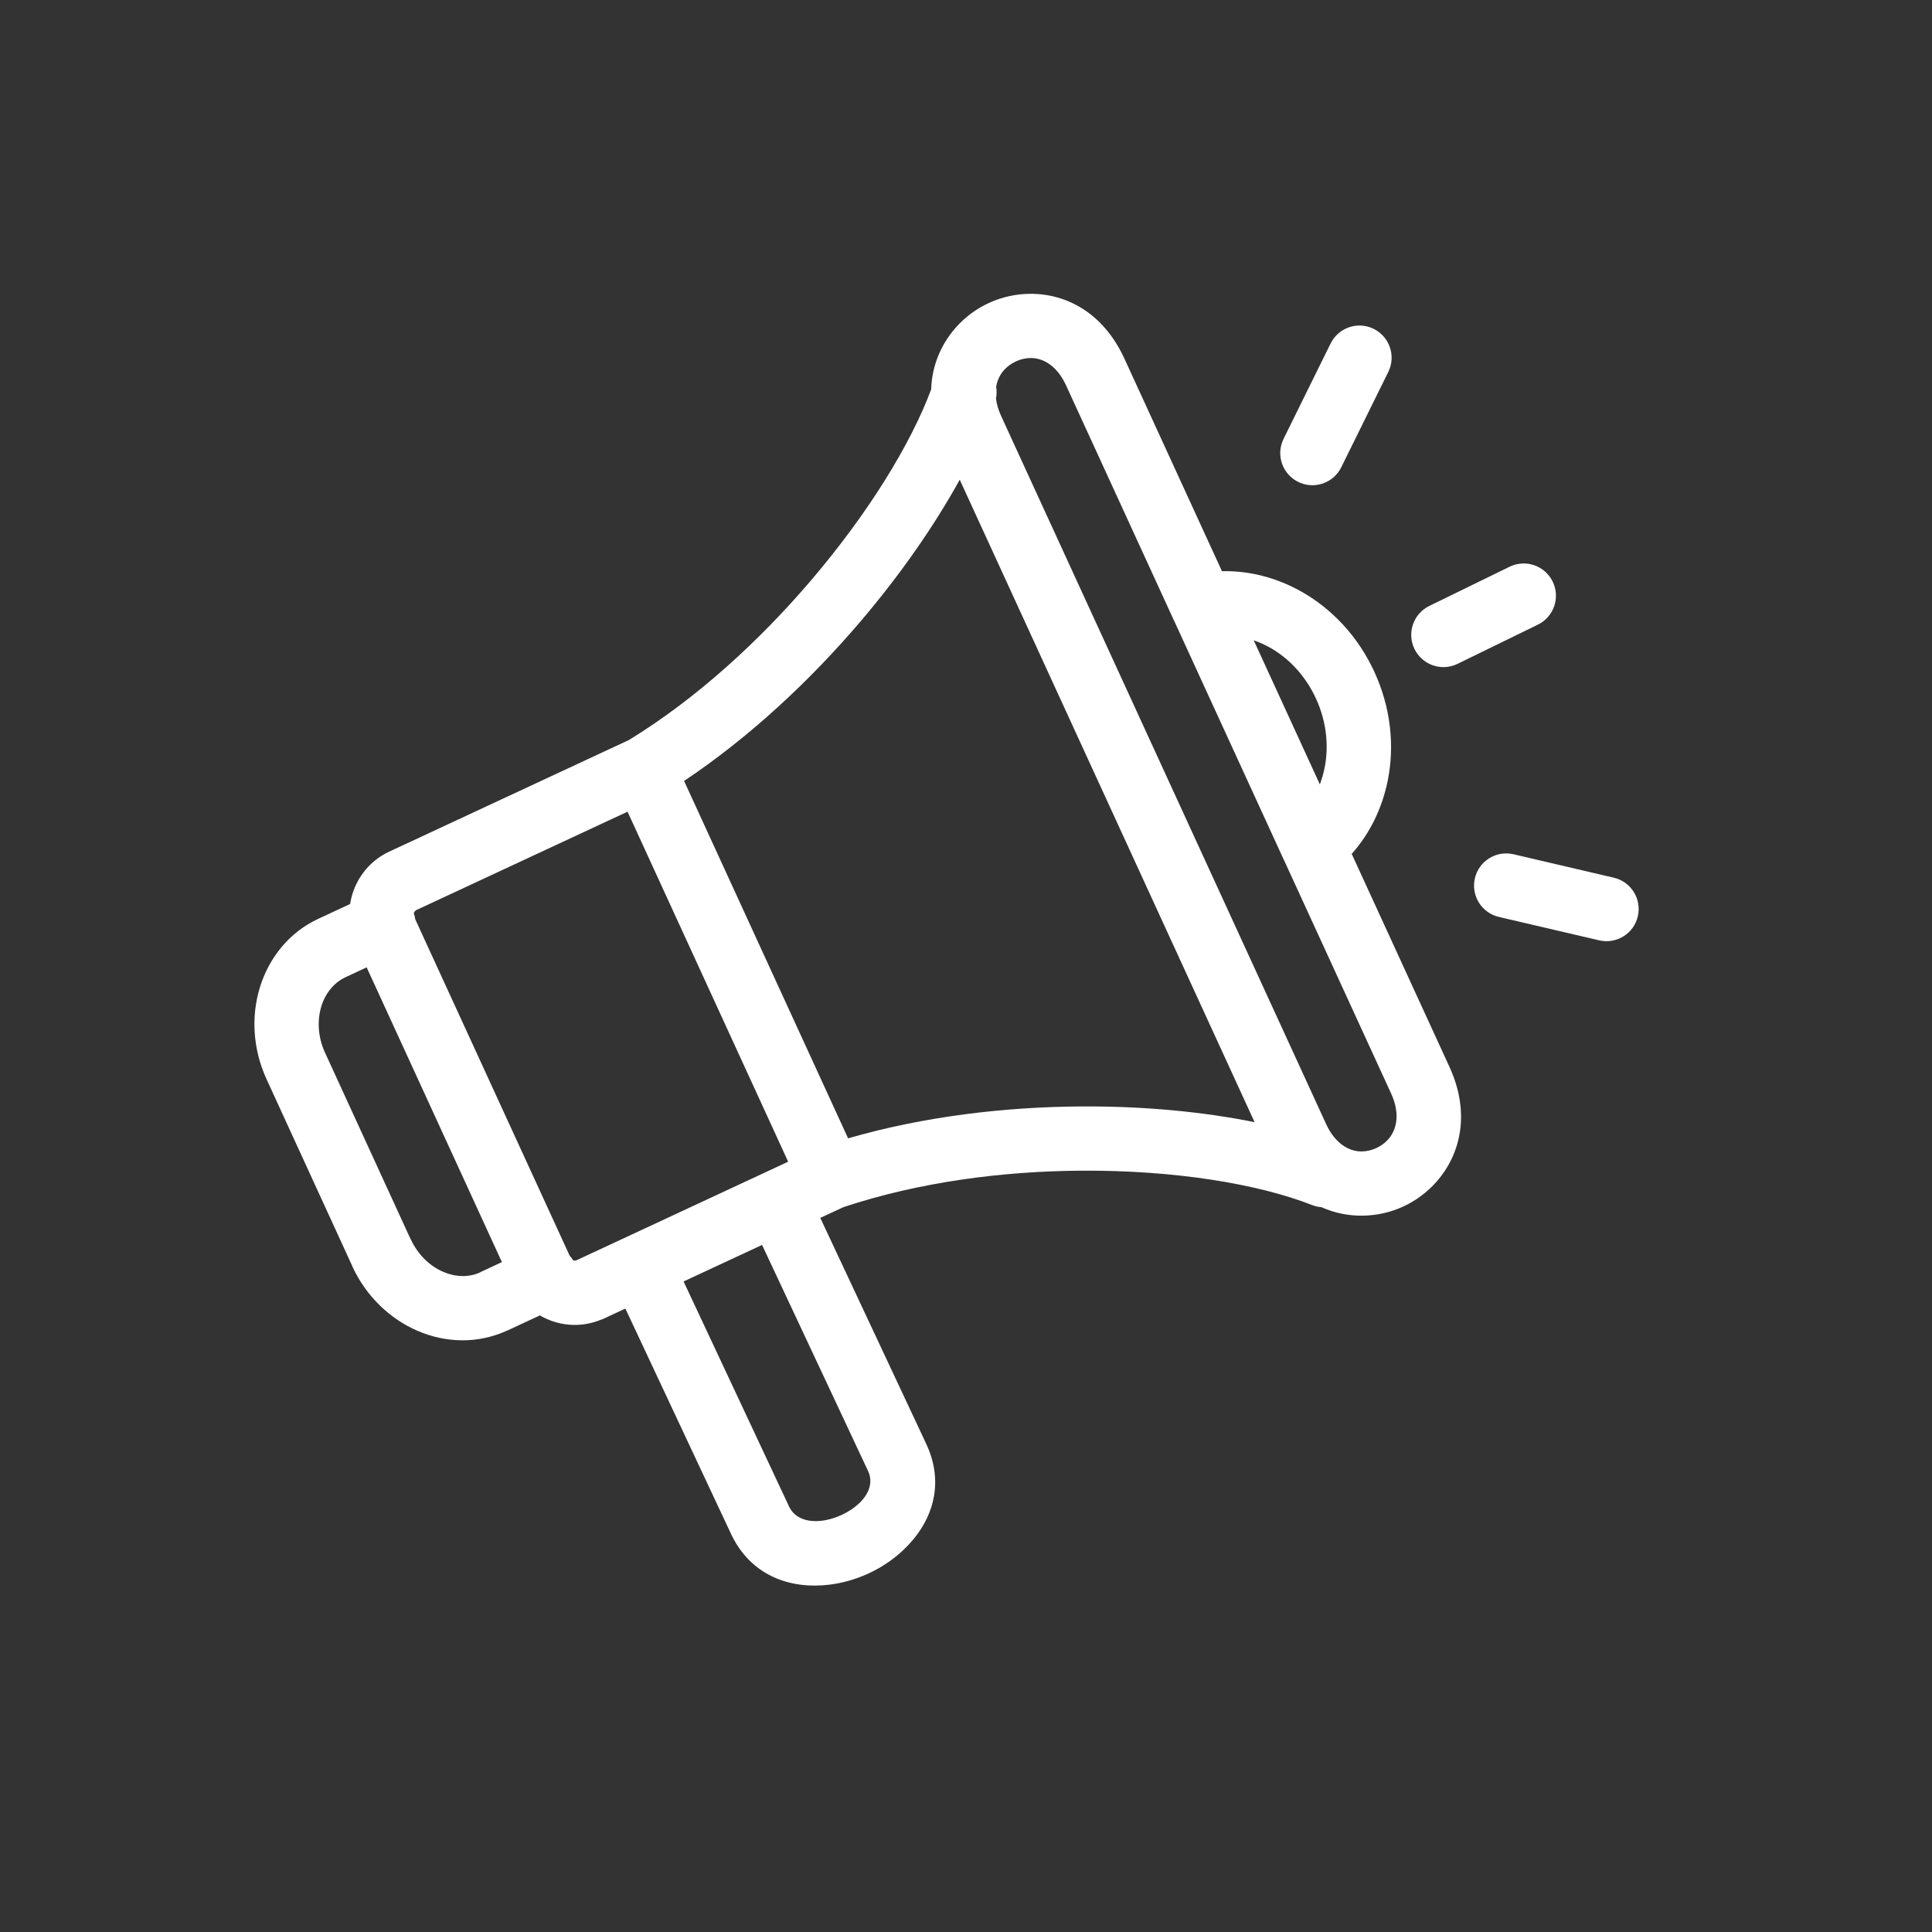 <svg width="61" height="61" viewBox="0 0 61 61" fill="none" xmlns="http://www.w3.org/2000/svg">
<rect x="0" y="0" width="61" height="61" fill="#333333" stroke="none"/>
<path fill-rule="evenodd" clip-rule="evenodd" d="M11.577 30.542L10.911 30.853C10.537 31.028 10.271 31.367 10.146 31.773C10.01 32.221 10.036 32.743 10.26 33.232L12.965 39.127H12.967L12.973 39.14H12.975C13.199 39.62 13.571 39.973 13.99 40.155C14.375 40.322 14.796 40.341 15.164 40.172V40.17L15.172 40.166V40.164L15.847 39.849L11.577 30.544L11.577 30.542ZM17.983 39.639L13.111 29.024C13.102 28.962 13.087 28.899 13.066 28.838C13.068 28.831 13.07 28.825 13.072 28.82C13.085 28.783 13.113 28.751 13.149 28.732L19.814 25.628L24.885 36.679L18.211 39.787L18.186 39.798C18.158 39.804 18.128 39.802 18.099 39.791L18.093 39.789C18.059 39.734 18.021 39.682 17.98 39.637L17.983 39.639ZM26.778 35.941C29.165 35.249 31.745 34.945 34.175 34.934C36.136 34.924 38.009 35.106 39.612 35.431L30.302 15.146C29.509 16.584 28.436 18.136 27.159 19.633C25.579 21.487 23.674 23.27 21.599 24.657L26.778 35.943L26.778 35.941ZM21.584 40.462L24.913 47.565C25.092 47.946 25.507 48.067 25.938 48.016C26.15 47.992 26.368 47.927 26.577 47.83C26.786 47.733 26.975 47.608 27.127 47.464C27.423 47.185 27.581 46.813 27.408 46.445L24.061 39.307L21.584 40.46L21.584 40.462ZM41.672 24.765L39.584 20.216C39.754 20.275 39.919 20.349 40.081 20.438C40.691 20.777 41.219 21.335 41.551 22.058C41.883 22.781 41.961 23.551 41.822 24.245C41.786 24.424 41.735 24.598 41.672 24.765ZM38.584 18.035C39.441 18.014 40.299 18.238 41.067 18.666C42.04 19.209 42.877 20.085 43.395 21.216C43.915 22.347 44.036 23.551 43.816 24.644C43.642 25.511 43.255 26.314 42.678 26.96L45.762 33.68C46.432 35.139 46.121 36.435 45.362 37.303C45.066 37.643 44.702 37.911 44.304 38.095C43.905 38.279 43.463 38.379 43.012 38.383C42.577 38.387 42.137 38.301 41.724 38.115C41.625 38.108 41.524 38.087 41.426 38.047C39.697 37.37 37.06 36.947 34.182 36.962C31.682 36.973 29.017 37.319 26.63 38.114L25.899 38.453L29.244 45.588C29.855 46.891 29.415 48.098 28.517 48.944C28.201 49.242 27.831 49.49 27.434 49.674C27.038 49.858 26.607 49.984 26.175 50.035C24.932 50.183 23.695 49.743 23.077 48.422L19.745 41.316L19.07 41.631C19.036 41.646 19.002 41.661 18.965 41.672C18.448 41.883 17.89 41.879 17.4 41.699C17.277 41.653 17.159 41.598 17.046 41.532L16.027 42.006H16.023L16.012 42.012H16.008C15.092 42.433 14.079 42.405 13.185 42.02C12.324 41.648 11.57 40.944 11.129 39.995V39.991L11.121 39.974V39.971L8.416 34.074C7.977 33.118 7.928 32.078 8.205 31.177C8.495 30.234 9.133 29.436 10.051 29.009L11.055 28.542C11.077 28.398 11.113 28.256 11.163 28.119C11.356 27.594 11.747 27.14 12.291 26.888L19.861 23.363C22.001 22.05 23.985 20.229 25.617 18.313C27.408 16.213 28.755 14.026 29.4 12.295C29.424 11.536 29.717 10.87 30.166 10.356C30.462 10.017 30.826 9.747 31.225 9.565C31.623 9.381 32.065 9.281 32.517 9.277C33.661 9.267 34.835 9.871 35.503 11.326L38.582 18.036L38.584 18.035ZM37.074 19.605L40.53 27.137C40.534 27.145 40.536 27.15 40.54 27.156L43.92 34.52C44.207 35.143 44.112 35.651 43.837 35.966C43.733 36.086 43.602 36.181 43.454 36.249C43.306 36.317 43.15 36.353 42.996 36.355C42.589 36.359 42.152 36.103 41.871 35.492L31.61 13.136C31.519 12.939 31.466 12.753 31.447 12.581C31.471 12.457 31.473 12.332 31.452 12.214C31.486 12.008 31.572 11.831 31.693 11.693C31.798 11.573 31.929 11.478 32.077 11.41C32.224 11.342 32.38 11.306 32.534 11.304C32.942 11.3 33.378 11.554 33.659 12.167L37.019 19.488C37.034 19.528 37.053 19.567 37.072 19.605L37.074 19.605ZM46.02 20.96L48.555 19.723C49.06 19.476 49.27 18.869 49.024 18.363C48.777 17.858 48.17 17.647 47.663 17.894L45.129 19.131C44.624 19.378 44.414 19.985 44.66 20.491C44.907 20.996 45.514 21.206 46.02 20.96ZM47.326 28.951C46.779 28.823 46.44 28.277 46.567 27.731C46.694 27.184 47.24 26.845 47.787 26.972L50.953 27.712C51.499 27.839 51.839 28.385 51.712 28.931C51.585 29.478 51.038 29.817 50.492 29.69L47.326 28.951ZM42.012 10.845L40.527 13.855C40.278 14.358 40.485 14.967 40.988 15.215C41.49 15.464 42.099 15.257 42.348 14.754L43.833 11.744C44.082 11.241 43.875 10.632 43.372 10.383C42.87 10.135 42.261 10.342 42.012 10.845Z" fill="white"/>
</svg>
